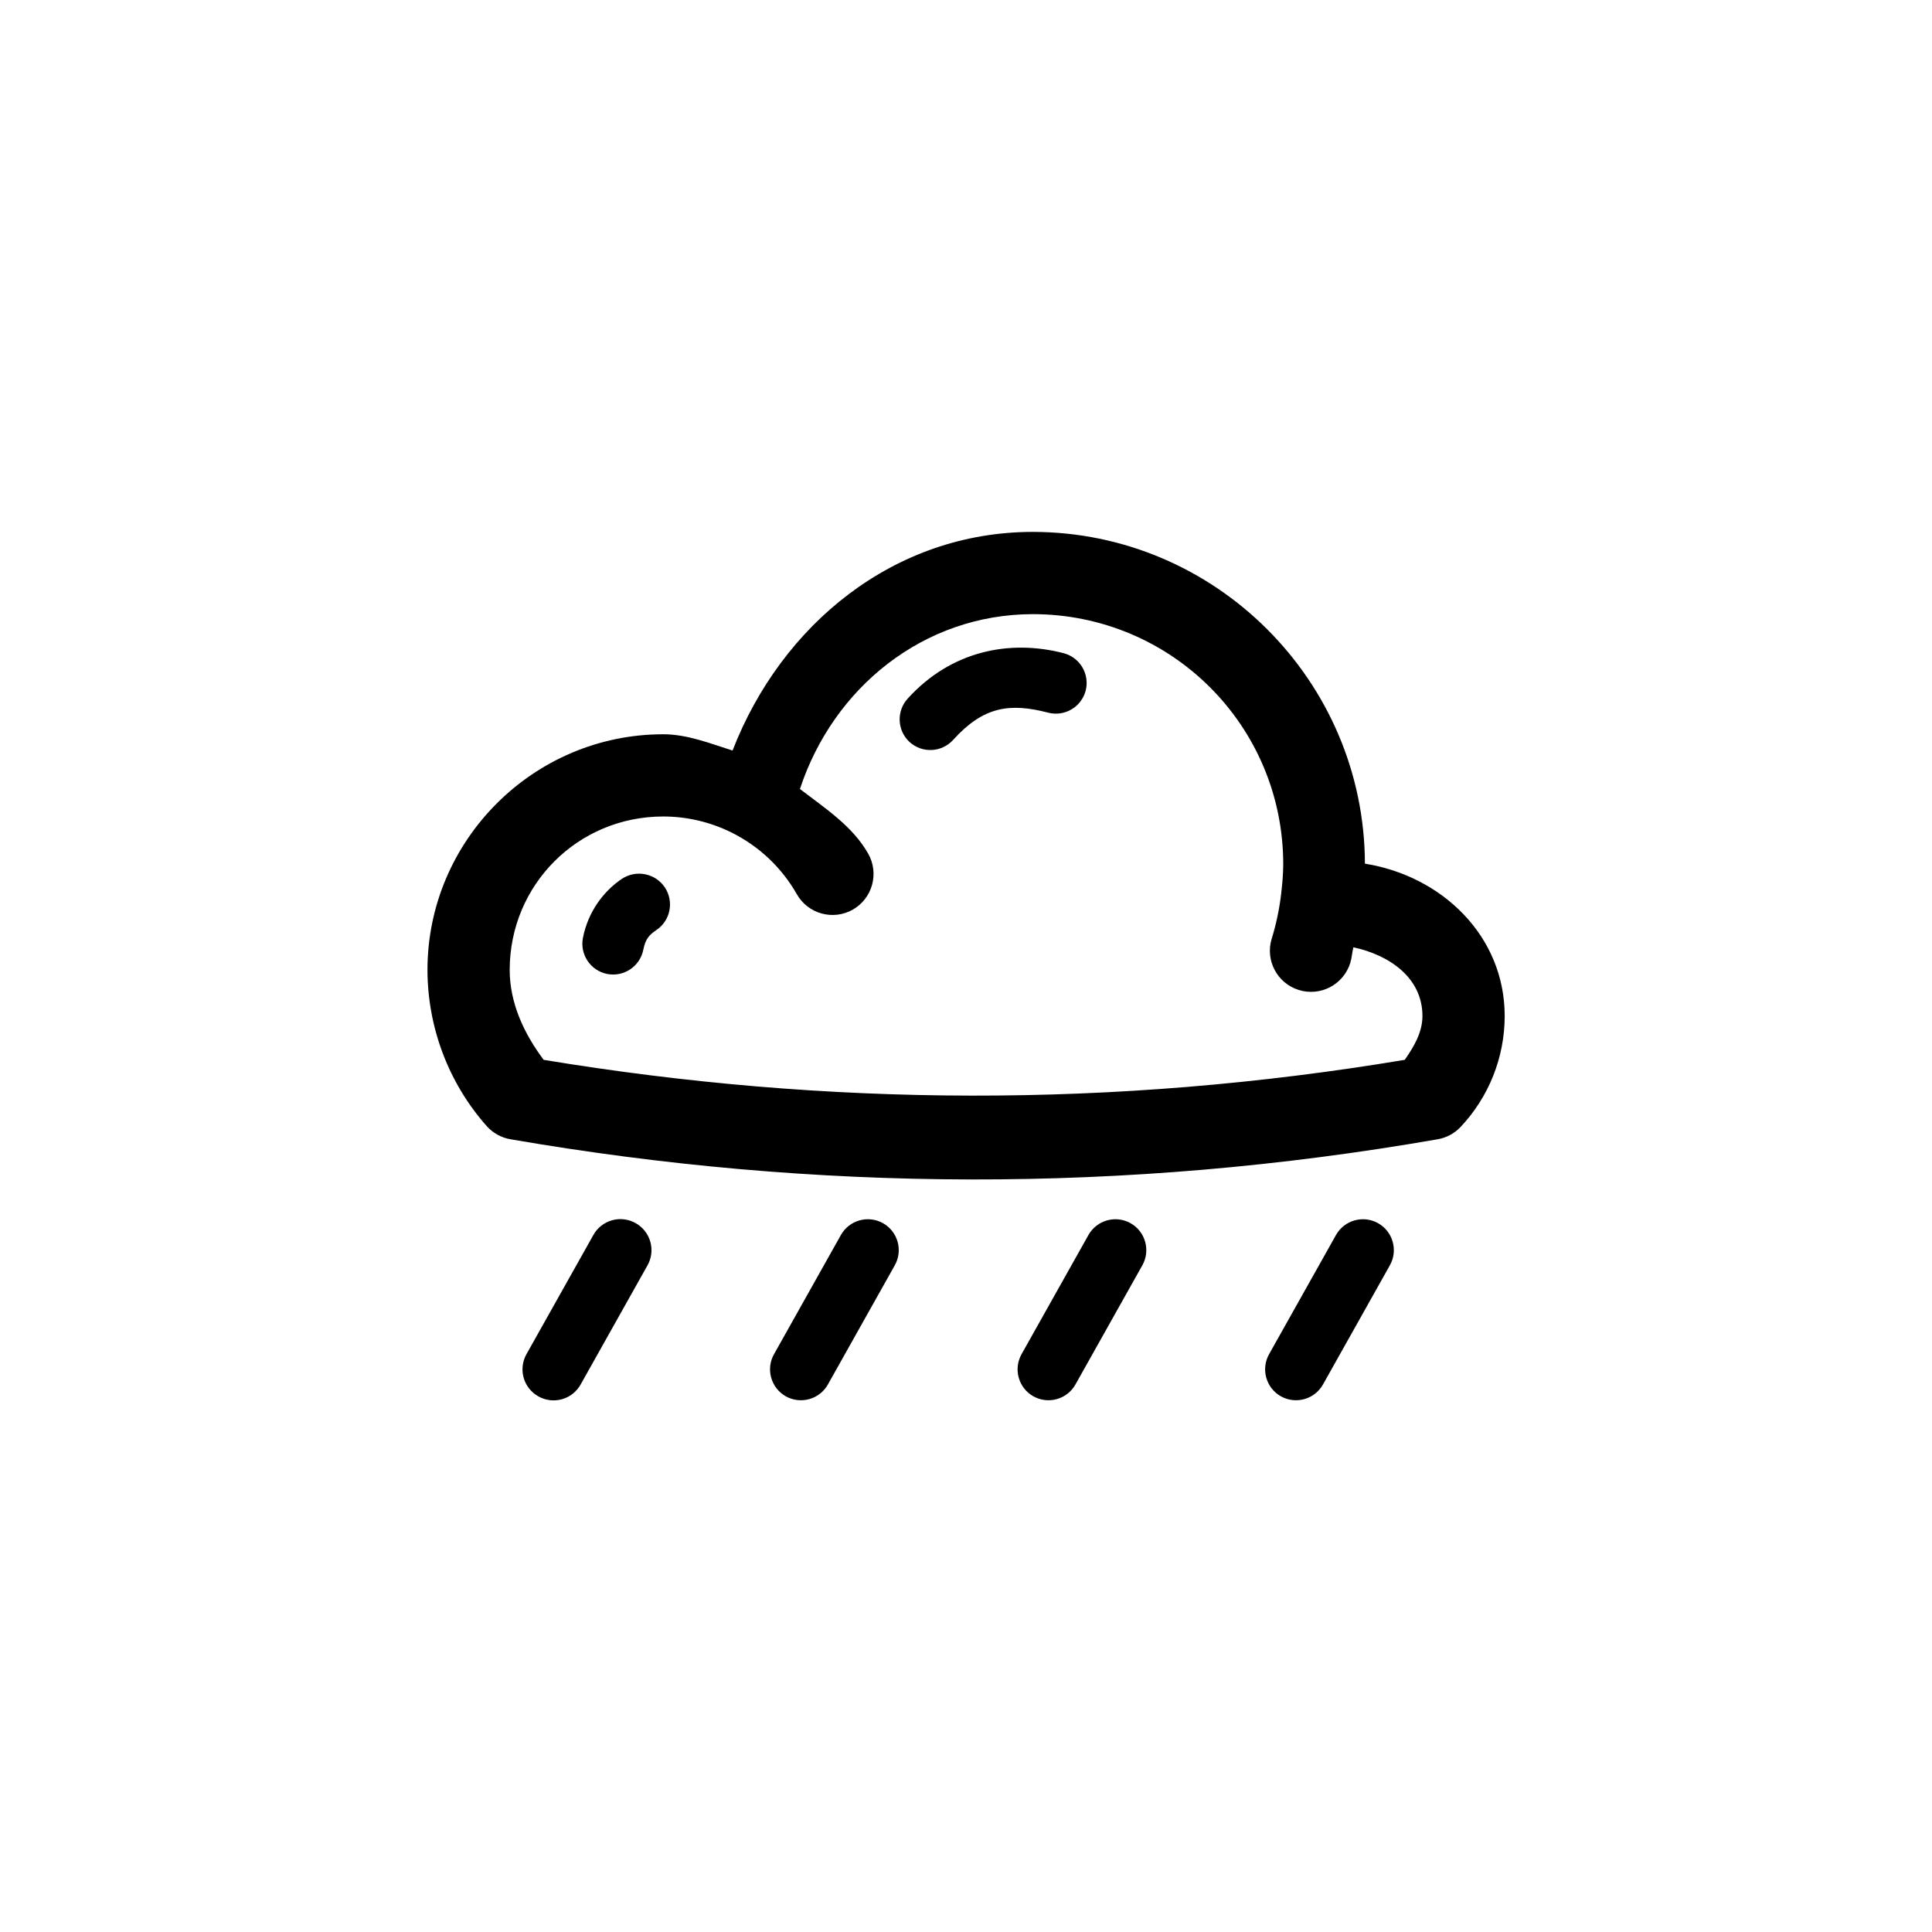 <?xml version="1.0" encoding="UTF-8"?>
<!-- Uploaded to: SVG Repo, www.svgrepo.com, Generator: SVG Repo Mixer Tools -->
<svg fill="#000000" width="800px" height="800px" version="1.1" viewBox="144 144 512 512" xmlns="http://www.w3.org/2000/svg">
 <g>
  <path d="m417.65 284.96c-36.66 0.027-66.52 24.477-79.516 57.941-6.047-1.906-11.992-4.312-18.371-4.312-34.379 0-62.48 28.102-62.48 62.48 0.035 15.219 5.598 29.965 15.695 41.355 1.648 1.848 3.879 3.082 6.32 3.496 80.684 13.918 162.59 14.477 245.68 0h0.004c2.336-0.398 4.477-1.551 6.098-3.273 7.477-7.926 11.652-18.41 11.68-29.305v-0.004-0.074c0-21.254-16.656-37.129-37.043-40.387-0.137-48.438-39.598-87.918-88.066-87.918zm0 21.793c36.781 0 66.422 29.566 66.422 66.348-0.02 2.5-0.219 4.957-0.52 7.438v0.074c-0.473 4.125-1.316 8.207-2.527 12.125h-0.004c-1.773 5.731 1.418 11.812 7.141 13.609 2.773 0.875 5.777 0.602 8.348-0.754 2.57-1.355 4.492-3.68 5.34-6.461 0.41-1.328 0.469-2.742 0.816-4.09 9.512 2.055 18.297 8.035 18.297 18.223-0.008 4.316-2.25 8.105-4.688 11.602-77.16 12.875-153.12 12.414-228.2 0-5.227-6.988-8.98-15.016-9-23.801 0-22.605 18.082-40.688 40.688-40.688 6.273 0.004 12.457 1.449 18.074 4.238 7.434 3.684 13.395 9.426 17.332 16.363l0.004 0.004c2.969 5.203 9.582 7.031 14.801 4.094 2.519-1.43 4.367-3.801 5.133-6.59 0.77-2.793 0.395-5.773-1.043-8.289-4.109-7.242-11.355-11.969-18.074-17.105 8.895-26.984 32.844-46.285 61.664-46.34z" fill-rule="evenodd"/>
  <path d="m425.83 317.09c-14.105-3.652-29.703-0.734-41.281 12.047-3.035 3.332-2.801 8.488 0.523 11.531 3.348 3.016 8.508 2.75 11.527-0.598 8.035-8.871 14.984-9.84 25.141-7.215 4.356 1.145 8.812-1.449 9.969-5.801 0.543-2.102 0.23-4.332-0.871-6.203-1.102-1.871-2.902-3.223-5.008-3.762z"/>
  <path d="m315 375.7c-2.133-0.441-4.356-0.012-6.172 1.191-4.93 3.285-9 8.812-10.34 15.621-0.875 4.414 1.984 8.703 6.398 9.594 4.414 0.875 8.703-1.984 9.594-6.394 0.543-2.762 1.484-3.914 3.422-5.207 3.754-2.488 4.785-7.547 2.305-11.309-1.199-1.809-3.074-3.07-5.207-3.496z"/>
  <path d="m312.48 468.16c-1.902-1.086-4.156-1.367-6.266-0.781-2.113 0.586-3.898 1.992-4.965 3.906l-17.703 31.535c-1.086 1.902-1.367 4.16-0.781 6.269 0.586 2.109 1.992 3.898 3.906 4.965 1.91 1.078 4.172 1.348 6.281 0.75 2.113-0.602 3.894-2.023 4.949-3.949l17.703-31.539c2.211-3.941 0.812-8.934-3.125-11.156z"/>
  <path d="m378.01 468.16c-3.945-2.211-8.938-0.816-11.16 3.125l-17.699 31.535c-1.09 1.902-1.371 4.16-0.781 6.269 0.586 2.109 1.992 3.898 3.902 4.965 1.906 1.055 4.148 1.312 6.242 0.711 2.094-0.598 3.863-2.004 4.914-3.91l17.703-31.539c2.215-3.941 0.816-8.934-3.121-11.156z"/>
  <path d="m443.61 468.16c-3.941-2.211-8.934-0.816-11.156 3.125l-17.703 31.535c-1.086 1.902-1.367 4.16-0.781 6.269 0.59 2.109 1.992 3.898 3.906 4.965 1.902 1.055 4.148 1.312 6.242 0.711 2.094-0.598 3.859-2.004 4.914-3.91l17.703-31.539c2.215-3.941 0.816-8.934-3.125-11.156z"/>
  <path d="m509.21 468.16c-3.945-2.211-8.934-0.816-11.156 3.125l-17.703 31.535c-1.086 1.902-1.367 4.16-0.781 6.269 0.586 2.109 1.992 3.898 3.906 4.965 1.902 1.055 4.148 1.312 6.242 0.711 2.09-0.598 3.859-2.004 4.914-3.91l17.703-31.539c2.211-3.941 0.816-8.934-3.125-11.156z"/>
 </g>
</svg>